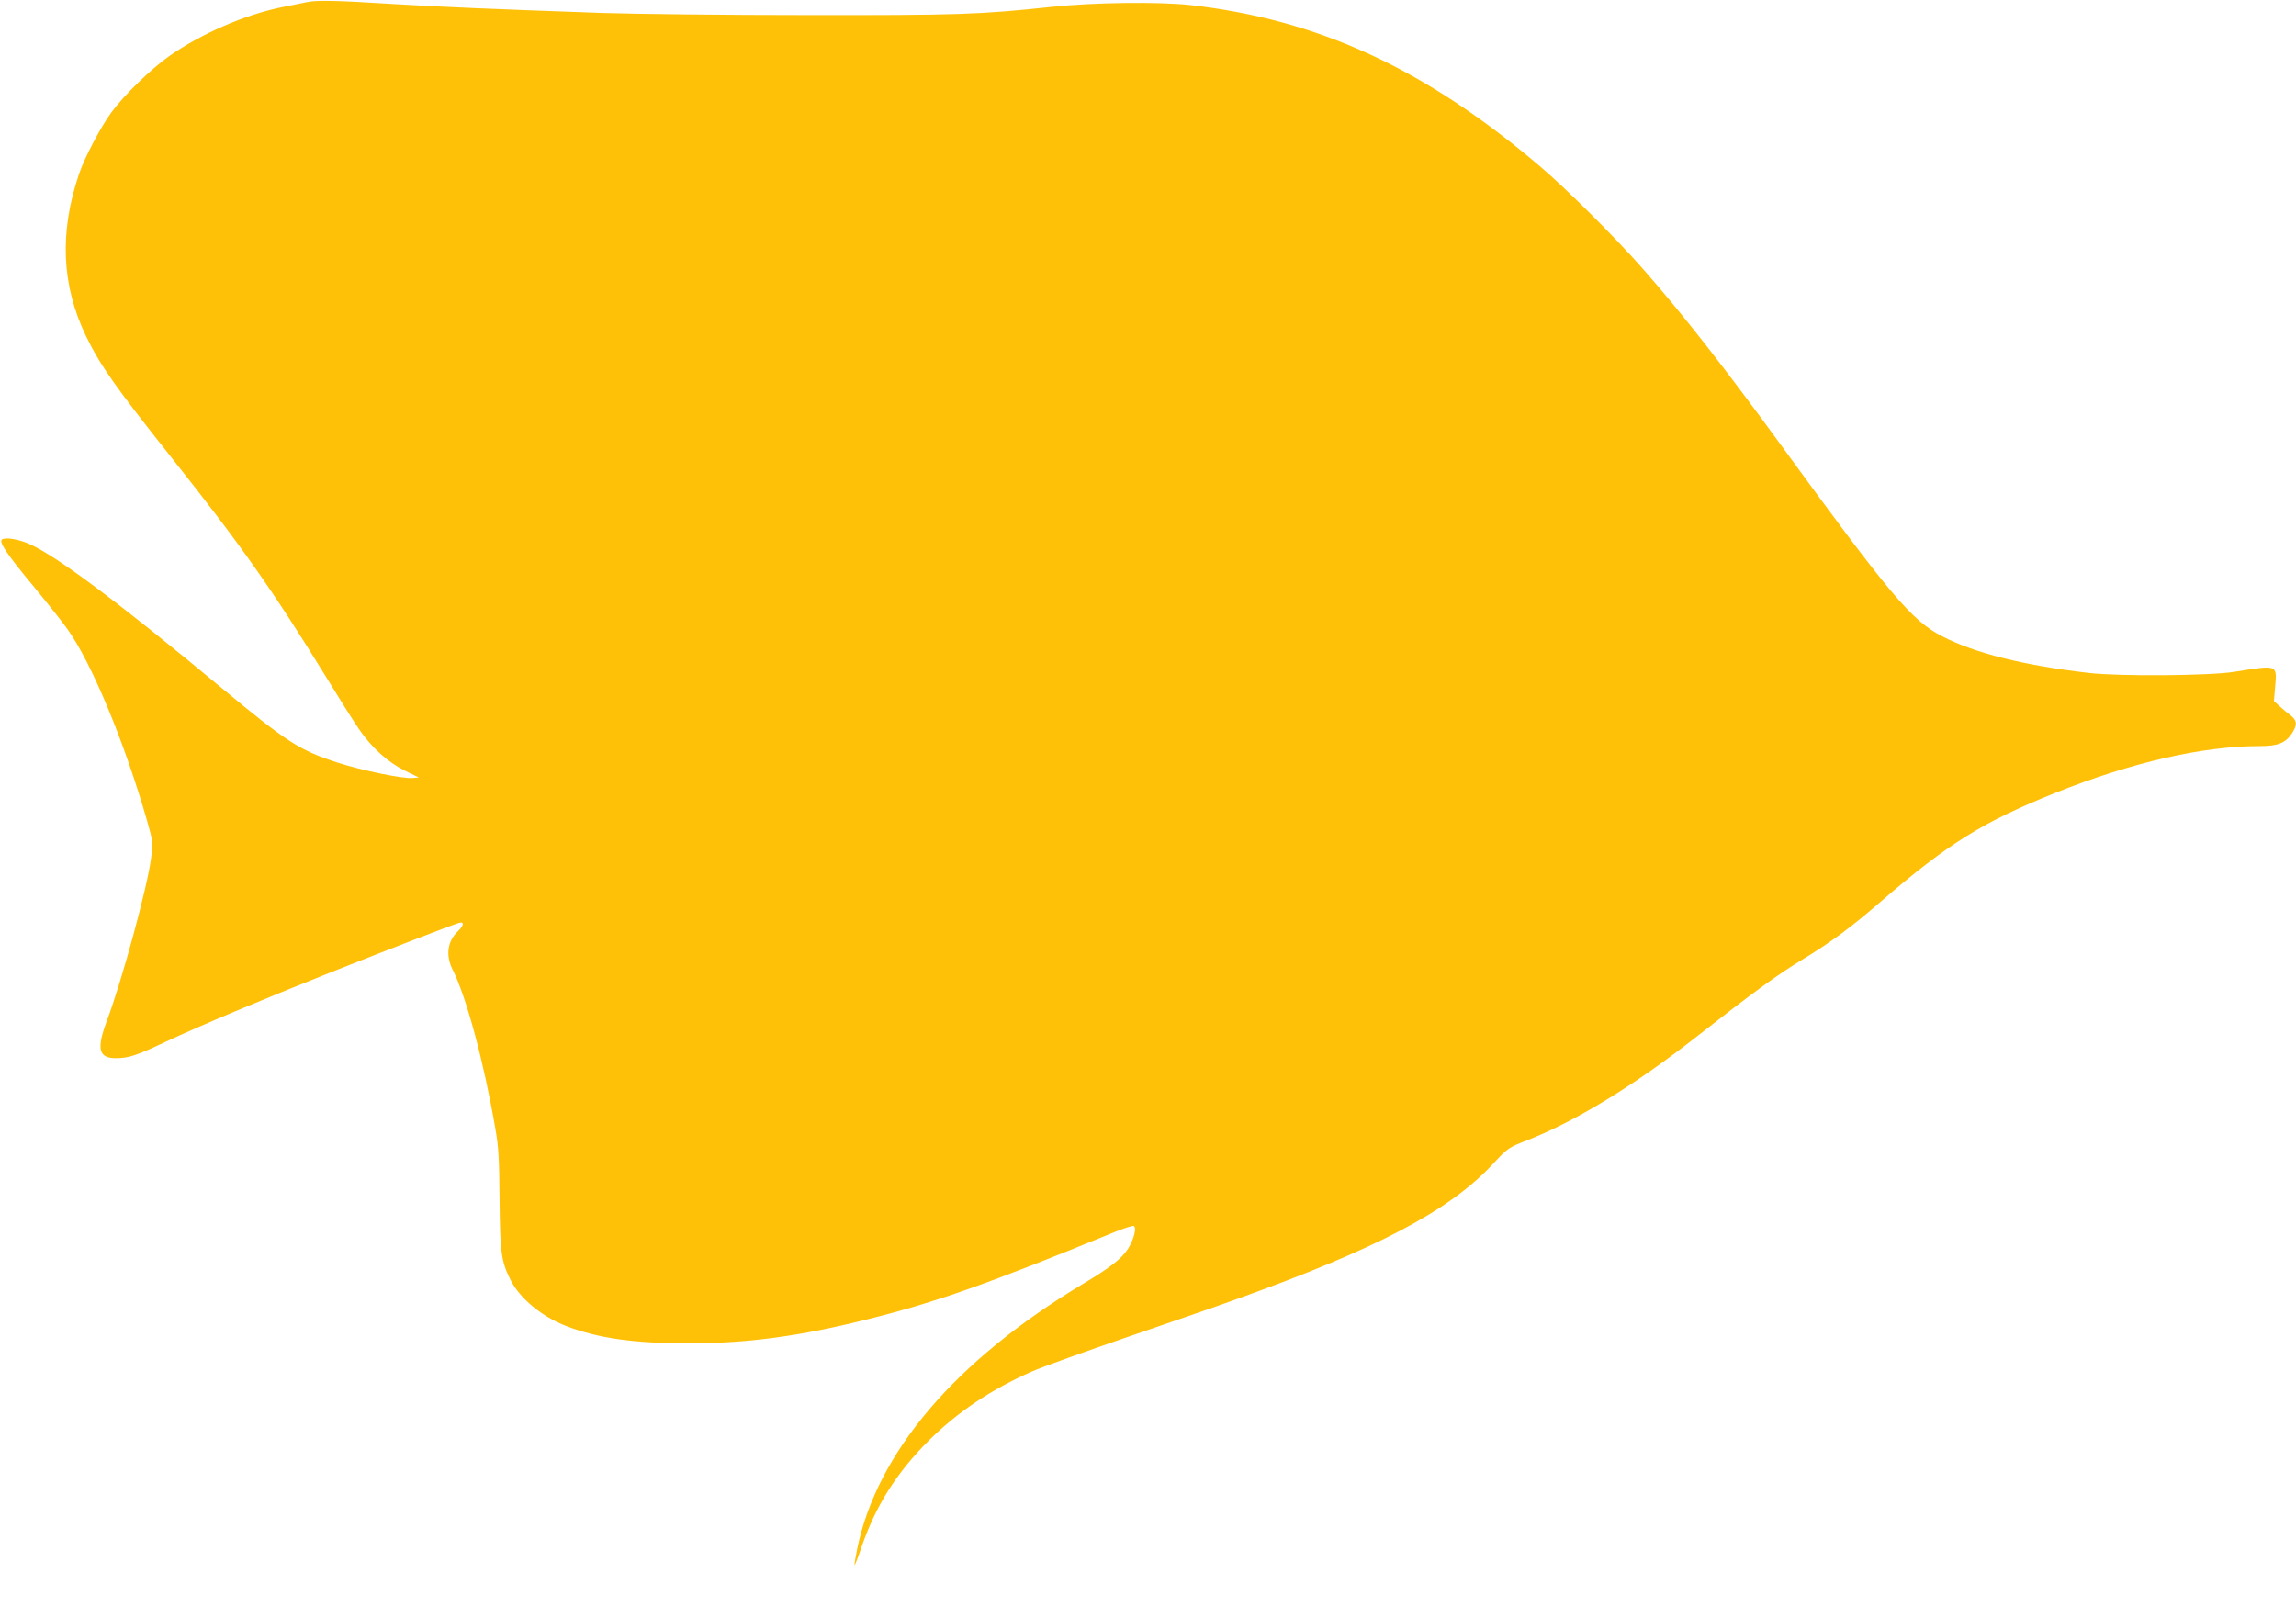 <?xml version="1.0" standalone="no"?>
<!DOCTYPE svg PUBLIC "-//W3C//DTD SVG 20010904//EN"
 "http://www.w3.org/TR/2001/REC-SVG-20010904/DTD/svg10.dtd">
<svg version="1.0" xmlns="http://www.w3.org/2000/svg"
 width="1280pt" height="902pt" viewBox="0 0 1280 902"
 preserveAspectRatio="xMidYMid meet">
<g transform="translate(0,902) scale(0.1,-0.1)"
fill="#ffc107" stroke="none">
<path d="M1710 9008 c-25 -5 -89 -18 -143 -29 -204 -42 -448 -148 -624 -272
-103 -73 -248 -214 -321 -312 -60 -82 -150 -252 -181 -344 -111 -327 -98 -622
39 -906 78 -161 162 -281 475 -675 387 -487 568 -745 860 -1220 76 -124 160
-258 188 -298 69 -101 161 -183 254 -229 l78 -38 -38 -3 c-53 -4 -279 42 -412
85 -214 69 -283 113 -648 416 -570 474 -912 730 -1069 802 -61 28 -136 41
-157 27 -19 -14 29 -85 185 -272 70 -85 152 -188 180 -228 135 -187 319 -632
445 -1072 32 -113 32 -117 21 -207 -21 -161 -161 -678 -247 -907 -58 -155 -45
-206 51 -206 70 0 111 13 279 92 197 92 526 230 915 385 315 125 675 264 718
277 31 10 29 -14 -4 -45 -60 -56 -71 -136 -30 -217 76 -151 173 -511 237 -882
19 -105 22 -170 24 -400 3 -298 9 -342 62 -448 52 -103 175 -204 311 -256 177
-68 378 -96 679 -96 329 0 621 39 1003 135 378 94 668 197 1358 479 62 26 118
44 123 40 17 -10 0 -75 -32 -126 -36 -56 -97 -104 -254 -198 -711 -428 -1145
-938 -1256 -1475 -10 -49 -17 -91 -15 -92 2 -2 20 45 40 104 78 227 195 412
371 588 161 161 352 289 580 389 55 24 294 110 530 191 237 81 509 175 605
210 789 283 1189 494 1431 753 84 90 87 93 190 133 270 105 604 309 954 584
300 235 443 340 582 424 163 99 272 180 443 328 371 320 566 441 970 603 423
169 820 260 1137 260 101 0 143 16 179 69 32 48 31 74 -7 103 -17 13 -45 36
-61 51 l-31 28 7 83 c10 121 15 119 -229 80 -137 -22 -638 -26 -810 -6 -359
41 -635 110 -817 204 -171 88 -289 229 -890 1054 -328 451 -563 750 -785 1002
-149 169 -426 445 -568 565 -641 545 -1234 818 -1950 899 -174 19 -536 15
-770 -10 -405 -43 -515 -47 -1365 -46 -448 0 -963 6 -1145 12 -630 22 -901 34
-1150 49 -334 21 -441 23 -495 11z"/>
</g>
</svg>
